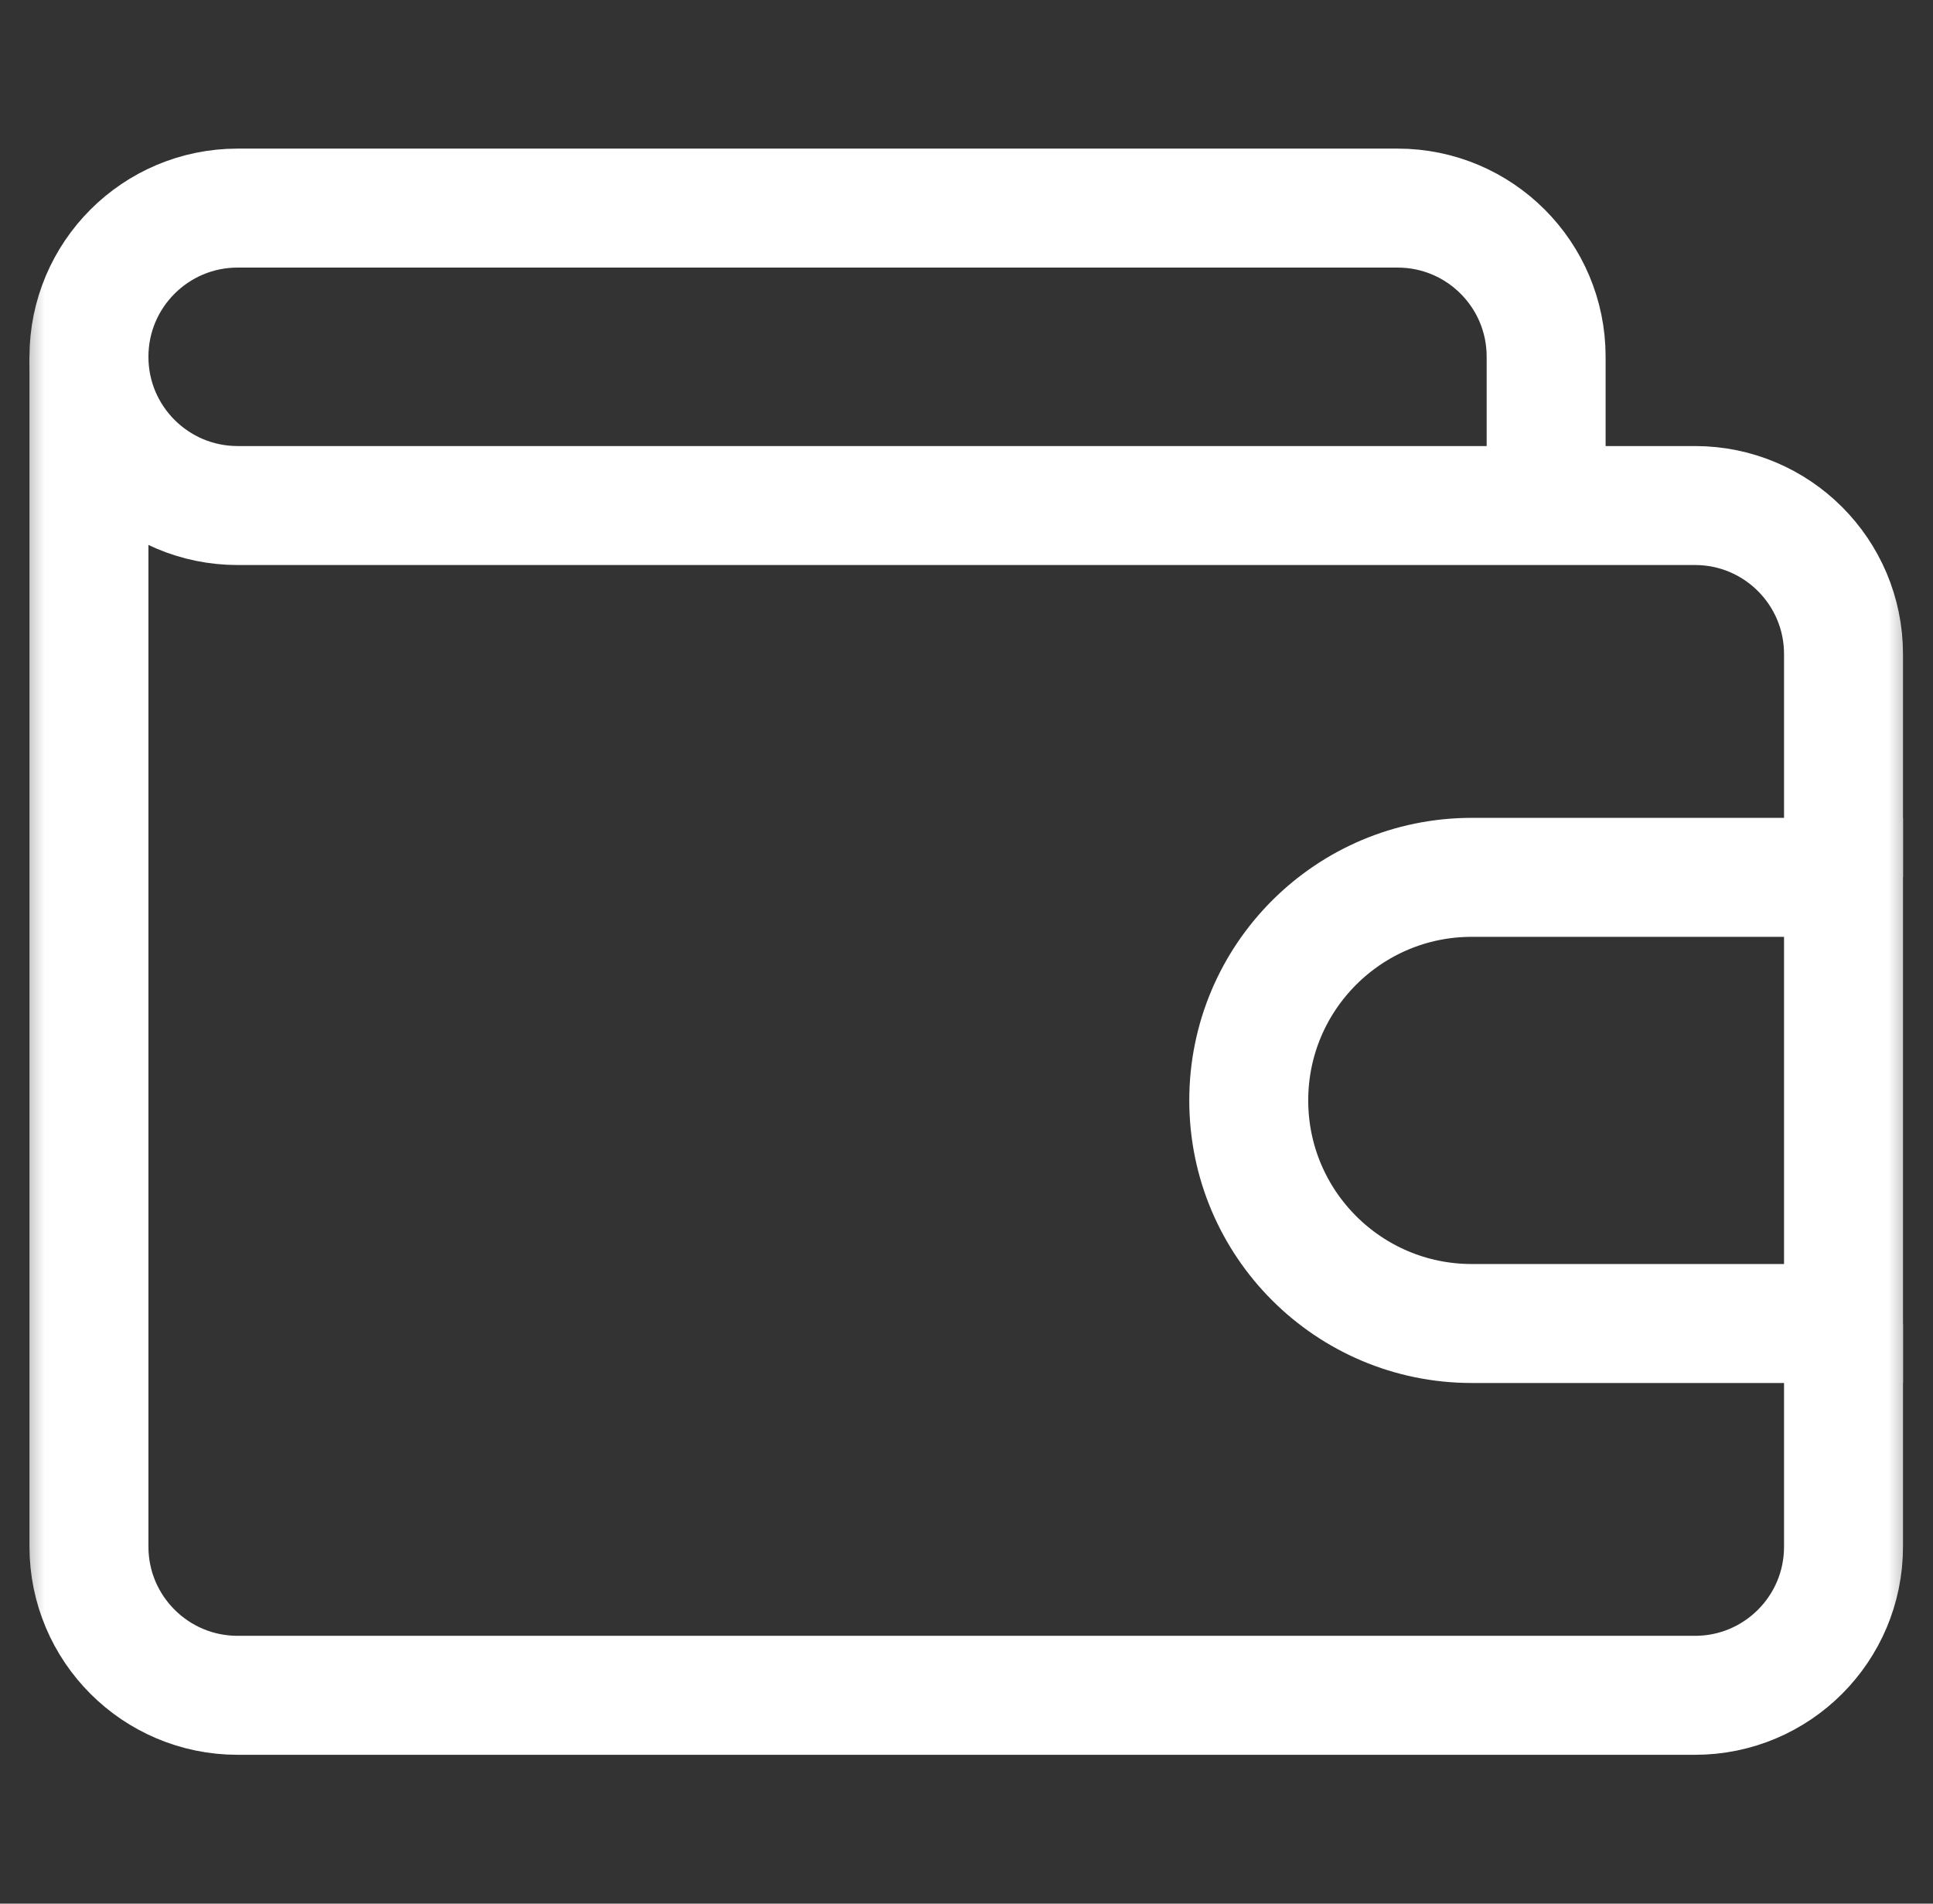 <svg width="65" height="64" viewBox="0 0 65 64" fill="none" xmlns="http://www.w3.org/2000/svg">
<rect x="0" y="0" width="65" height="64" fill="#333333" stroke="none"/>
<mask id="mask0_45_11546" style="mask-type:luminance" maskUnits="userSpaceOnUse" x="0" y="0" width="65" height="64">
<path d="M0.5 7.62939e-06H64.5V64H0.5V7.62939e-06Z" fill="white"/>
</mask>
<g mask="url(#mask0_45_11546)">
<path d="M51.991 16.996V11.99C51.991 9.232 49.755 6.996 46.997 6.996H7.991C5.23 6.996 2.991 9.234 2.991 11.996C2.991 14.757 5.23 16.996 7.991 16.996H56.997C59.755 16.996 61.991 19.232 61.991 21.99V29.496" stroke="white" stroke-width="4" stroke-miterlimit="10"/>
<path d="M61.991 44.496V52.001C61.991 54.76 59.755 56.996 56.997 56.996H7.991C5.23 56.996 2.991 54.757 2.991 51.996V11.996" stroke="white" stroke-width="4" stroke-miterlimit="10"/>
<path d="M61.991 44.496H49.491C45.349 44.496 41.991 41.138 41.991 36.996C41.991 32.853 45.349 29.496 49.491 29.496H61.991V44.496Z" stroke="white" stroke-width="4" stroke-miterlimit="10"/>
</g>
</svg>